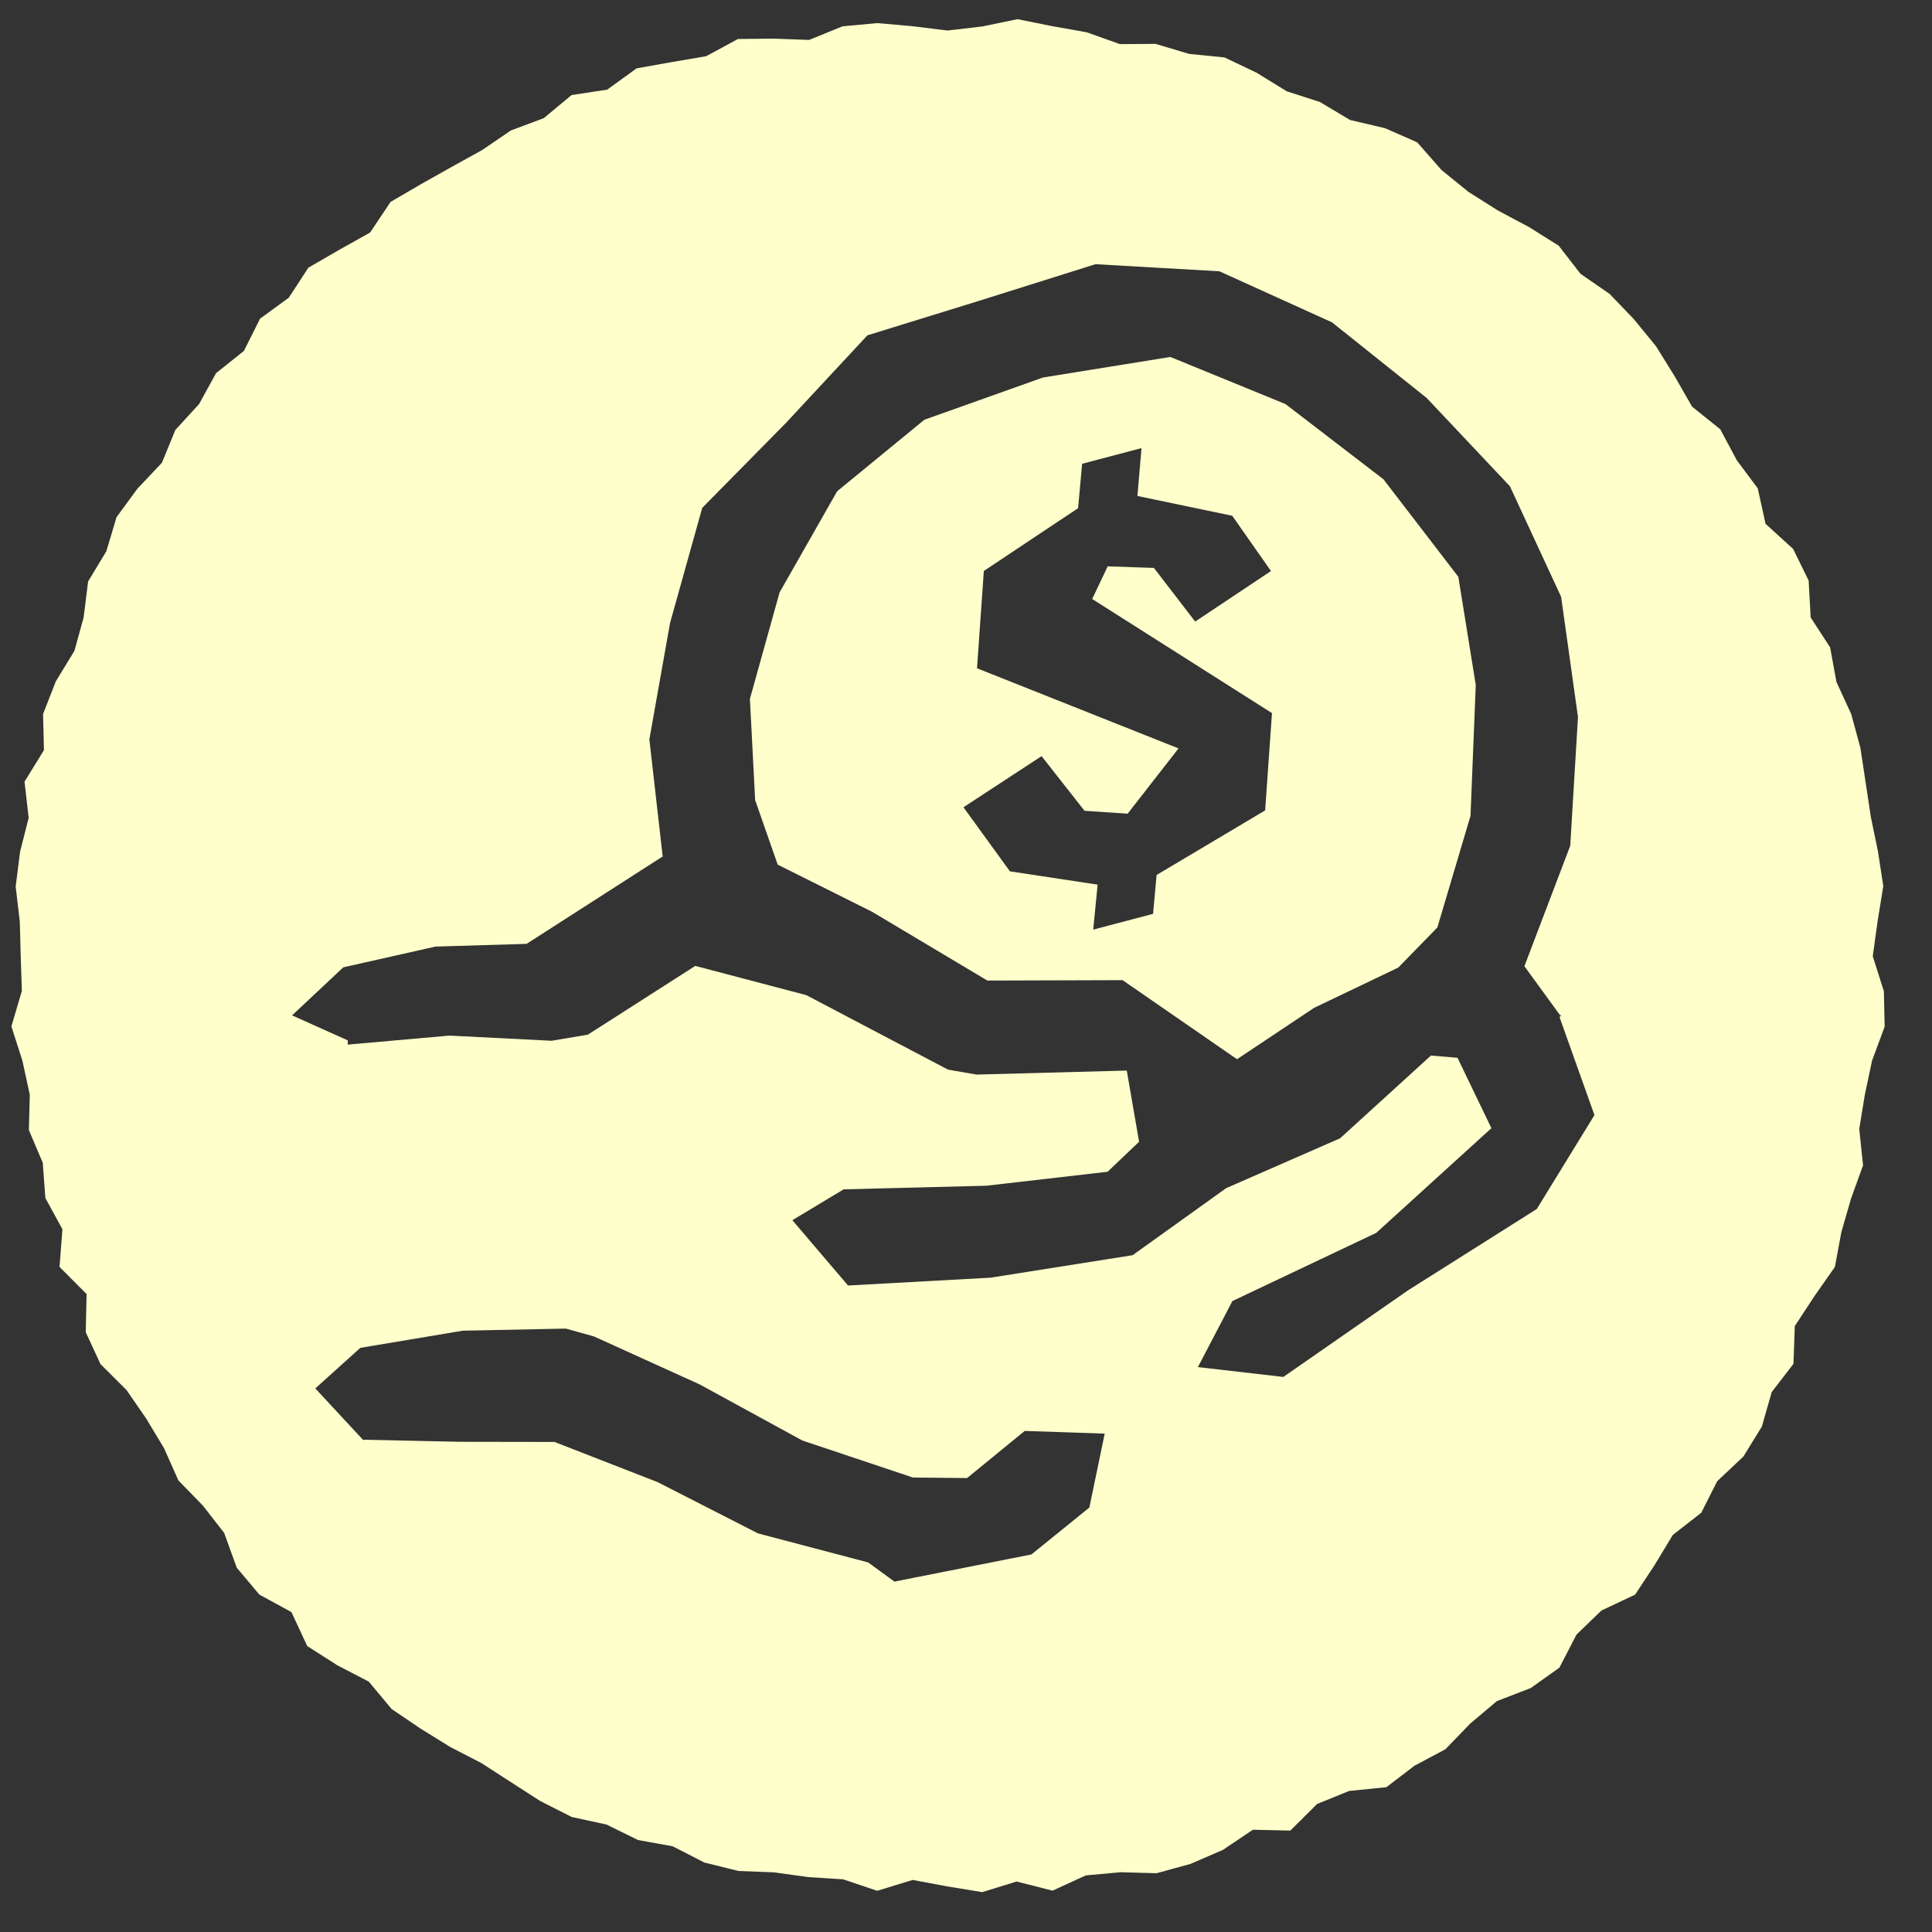 <?xml version="1.0" encoding="UTF-8"?>
<svg id="Layer_1" xmlns="http://www.w3.org/2000/svg" viewBox="0 0 800 800">
  <rect x="0" y="0" width="800" height="800" fill="#333333" stroke="none"/>
  <defs>
    <style>
      .cls-1 {
        fill: #ffc;
      }
    </style>
  </defs>
  <path class="cls-1" d="M572.76,198.39l-40.46-31.07-47.68-19.51-52.76,8.51-49.1,17.49-36.12,29.62-23.84,41.9-12.28,44.07,2.17,41.9,9.33,26.72,39.08,19.52,47.75,28.49,55.98-.17,47.39,32.74,31.87-21.25,34.89-16.69,16.2-16.61,13.73-46.24,2.17-54.18-7.22-44.79-31.07-40.46ZM523.87,335.57l-44.94,26.74-1.47,16.09-24.78,6.54,1.82-18.63-36.32-5.51-19.23-26.53,32.34-21.17,17.79,22.63,17.85,1.2,21.07-27.03-83.44-33.18,2.83-40.3,39.02-25.99,1.68-18.39,24.59-6.49-1.7,19.82,39.27,8.2,16.03,22.89-31.39,20.92-17.07-22.21-19.14-.66-6.43,13.52,74.45,47.25-2.83,40.3Z"/>
  <path class="cls-1" d="M780.08,410.48l-4.61-14.51,1.99-14.42,2.37-14.63-2.21-14.38-2.94-14.22-2.16-14.31-2.17-14.34-3.8-13.99-6.11-13.28-2.63-14.34-8.05-12.39-.85-15.3-6.41-13.06-11.42-10.4-3.23-14.68-8.68-11.66-6.84-12.81-11.68-9.38-7.21-12.58-7.69-12.39-9.19-11.23-10.04-10.47-12.06-8.32-9.01-11.63-12.37-7.77-12.89-6.86-12.14-7.68-11.2-9.09-10.01-11.42-13.36-5.87-14.46-3.39-12.43-7.43-13.76-4.44-12.54-7.71-13.22-6.31-14.68-1.47-13.89-4.15-14.76.1-13.8-4.91-14.28-2.53-14.32-2.89-14.67,3.03-14.41,1.67-14.41-1.79-14.55-1.28-14.43,1.33-13.81,5.63-14.7-.53-14.79.15-13.17,7.13-14.34,2.45-14.45,2.57-12.18,8.82-14.75,2.24-11.53,9.57-13.6,5.09-11.98,8.16-12.64,6.98-12.62,7.11-12.58,7.33-8.46,12.67-12.76,7.15-12.81,7.41-8.13,12.45-11.87,8.66-6.71,13.38-11.52,9.19-7.04,12.8-9.82,10.73-5.57,13.59-10.14,10.73-8.65,11.8-4.22,14.12-7.54,12.48-1.85,14.87-3.82,13.88-7.7,12.61-5.29,13.54.37,14.95-8.05,13.08,1.72,14.96-3.57,14.08-1.81,14.35,1.71,14.54.38,14.37.47,14.34-4.33,14.7,4.54,14.12,3.07,14.11-.37,14.69,5.75,13.53,1.07,14.58,7.07,12.95-1.2,15.6,11.21,11.24-.36,15.78,6.11,13.21,10.78,10.75,8.19,11.87,7.38,12.27,5.92,13.3,10.14,10.42,8.8,11.3,5.22,14.41,9.35,11.12,13.29,7.26,6.54,14.06,12.4,7.92,13.09,6.81,9.47,11.35,12,8.12,12.31,7.62,12.86,6.64,12.16,7.86,12.25,7.88,12.97,6.57,14.39,3.12,13.05,6.42,14.37,2.6,13.13,6.72,14.1,3.5,14.67.56,14.3,1.98,14.41.92,14.07,4.75,14.69-4.5,14.32,2.68,14.5,2.37,14.22-4.39,14.88,3.78,13.78-6.32,14.4-1.31,14.89.41,14.04-3.85,13.43-5.81,12.42-8.34,15.52.34,11.06-11,13.28-5.41,15.41-1.55,11.66-8.9,12.8-6.83,10.29-10.64,11.02-9.28,14.02-5.41,11.86-8.44,7.1-13.71,10.31-9.95,13.96-6.59,8.06-12.24,7.54-12.47,11.77-9.17,6.6-13.06,10.84-10.22,7.65-12.4,4.09-14.31,9.01-11.68.54-15.63,8.02-12.23,8.59-12.27,2.68-14.41,4.01-13.92,4.97-13.73-1.57-15.09,2.31-14.19,3-14.12,5.21-14.07-.33-14.58ZM451.06,624.26l-23.96,19.4-56.72,11.25-10.9-7.94-45.61-12.02-41.51-21.21-42.75-16.66-39.09-.06-39.96-.86.06.37-20.06-21.62,18.65-16.8,42.42-7.1,42.69-.87,11.68,3.27,43.83,19.9,42.37,23.16,45.83,15.34,22.42.22,23.87-19.52,33.12,1.13-6.37,30.63ZM636.35,500.62l-53.26,33.65-51.69,35.89-35.38-4.07,14.29-27.35,59.57-28.24,47.68-43.35-14.04-29.14-11-.93-37.6,34.26-47.21,20.66-38.71,27.75-58.82,9.31-59.03,3.24-23.05-27.04,21.24-12.78,59.09-1.5,50.2-5.78,13.04-12.42-5.1-29.48-62.18,1.66-11.82-2.04-58.68-30.85-45.99-12.11-44.48,28.47-14.98,2.53-42.33-2.14-42.08,3.73-.06-1.76-23.03-10.34,21.21-19.9,38.14-8.59,37.76-1.13,56.35-36.19-5.51-48.48,8.56-48.19,13.33-47.68,34.75-35.26,33.65-36.18,47.2-14.59,47.24-14.87,51.3,2.94,46.63,21.14,39.24,31.35,34.43,36.52,21.21,45.8,6.98,49.78-3.21,53.29-18.98,49.88,14.78,20.3.47-.08-.67.95,14.43,40.47-23.87,38.87Z"/>
</svg>